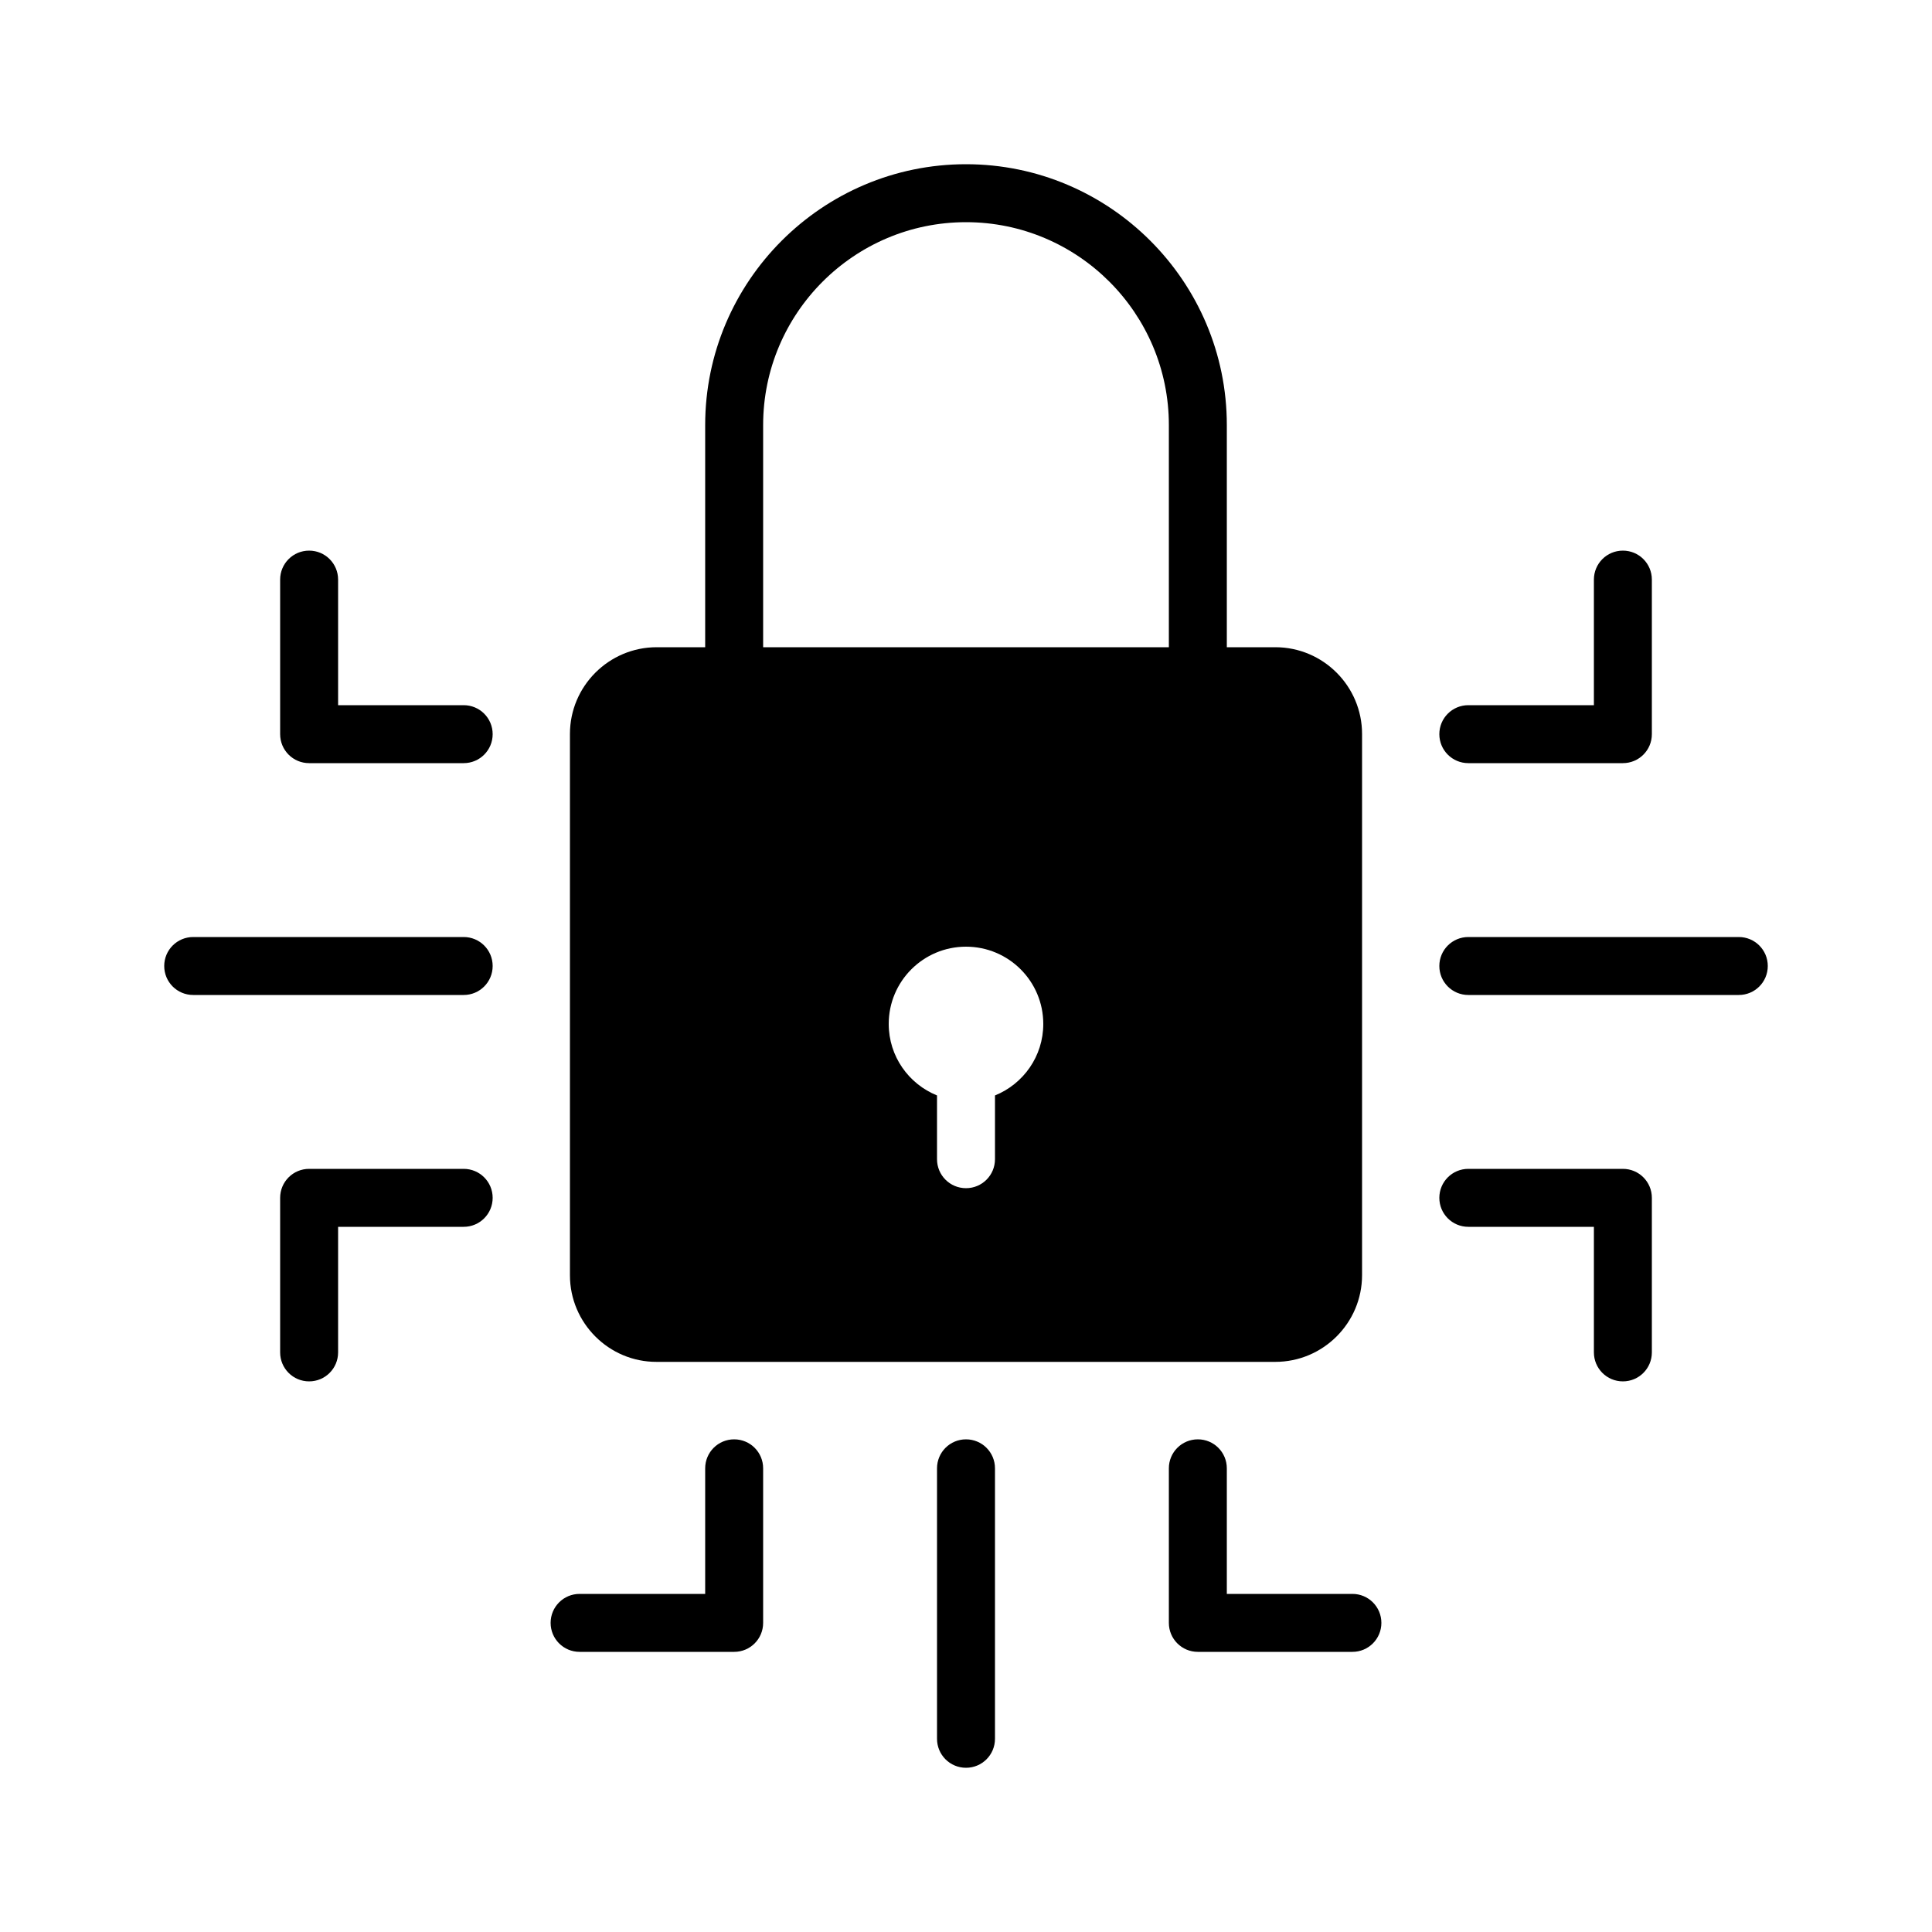 <svg xmlns="http://www.w3.org/2000/svg" enable-background="new 0 0 100 100" viewBox="0 0 100 100" id="cryptography"><path d="M51.5,76v14c0,0.83-0.67,1.5-1.5,1.5s-1.5-0.67-1.5-1.5V76c0-0.83,0.67-1.5,1.5-1.5S51.5,75.17,51.5,76z M70,82.5h-6.5V76
	c0-0.83-0.67-1.5-1.5-1.5s-1.5,0.67-1.5,1.5v8c0,0.83,0.67,1.5,1.5,1.5h8c0.83,0,1.5-0.67,1.5-1.5S70.83,82.5,70,82.5z M38,74.5
	c-0.83,0-1.5,0.67-1.5,1.5v6.5H30c-0.83,0-1.5,0.67-1.5,1.5s0.67,1.5,1.5,1.5h8c0.83,0,1.5-0.67,1.5-1.5v-8
	C39.5,75.17,38.83,74.5,38,74.5z M24,48.5H10c-0.83,0-1.5,0.67-1.5,1.5s0.67,1.5,1.5,1.5h14c0.83,0,1.5-0.67,1.5-1.5
	S24.83,48.5,24,48.5z M24,36.5h-6.5V30c0-0.83-0.67-1.5-1.5-1.5s-1.5,0.67-1.5,1.5v8c0,0.83,0.67,1.5,1.5,1.5h8
	c0.83,0,1.5-0.67,1.5-1.5S24.83,36.5,24,36.5z M24,60.5h-8c-0.83,0-1.5,0.67-1.5,1.5v8c0,0.83,0.67,1.5,1.5,1.5s1.5-0.67,1.5-1.5
	v-6.5H24c0.83,0,1.5-0.67,1.5-1.5S24.83,60.5,24,60.5z M90,48.5H76c-0.83,0-1.5,0.67-1.5,1.5s0.67,1.5,1.5,1.5h14
	c0.83,0,1.5-0.67,1.5-1.5S90.83,48.5,90,48.5z M76,39.5h8c0.83,0,1.5-0.67,1.5-1.5v-8c0-0.83-0.67-1.5-1.5-1.5s-1.5,0.67-1.5,1.5
	v6.5H76c-0.83,0-1.5,0.67-1.5,1.5S75.17,39.5,76,39.5z M84,60.5h-8c-0.83,0-1.5,0.67-1.5,1.5s0.67,1.5,1.5,1.5h6.5V70
	c0,0.83,0.67,1.5,1.5,1.5s1.5-0.67,1.5-1.5v-8C85.5,61.17,84.83,60.5,84,60.5z M29.5,66.01V37.99c0-2.48,2.02-4.49,4.49-4.49h2.51
	V22c0-7.44,6.06-13.5,13.5-13.5S63.5,14.56,63.5,22v11.5h2.51c2.48,0,4.49,2.02,4.49,4.49v28.01c0,2.48-2.02,4.49-4.49,4.49H33.99
	C31.52,70.5,29.5,68.48,29.5,66.01z M54,53c0-2.21-1.79-4-4-4s-4,1.79-4,4c0,1.68,1.04,3.11,2.5,3.7V60c0,0.83,0.67,1.5,1.5,1.5
	s1.5-0.67,1.5-1.5v-3.3C52.96,56.11,54,54.68,54,53z M39.5,33.5h21V22c0-5.79-4.71-10.5-10.5-10.5S39.5,16.21,39.5,22V33.5z"></path></svg>